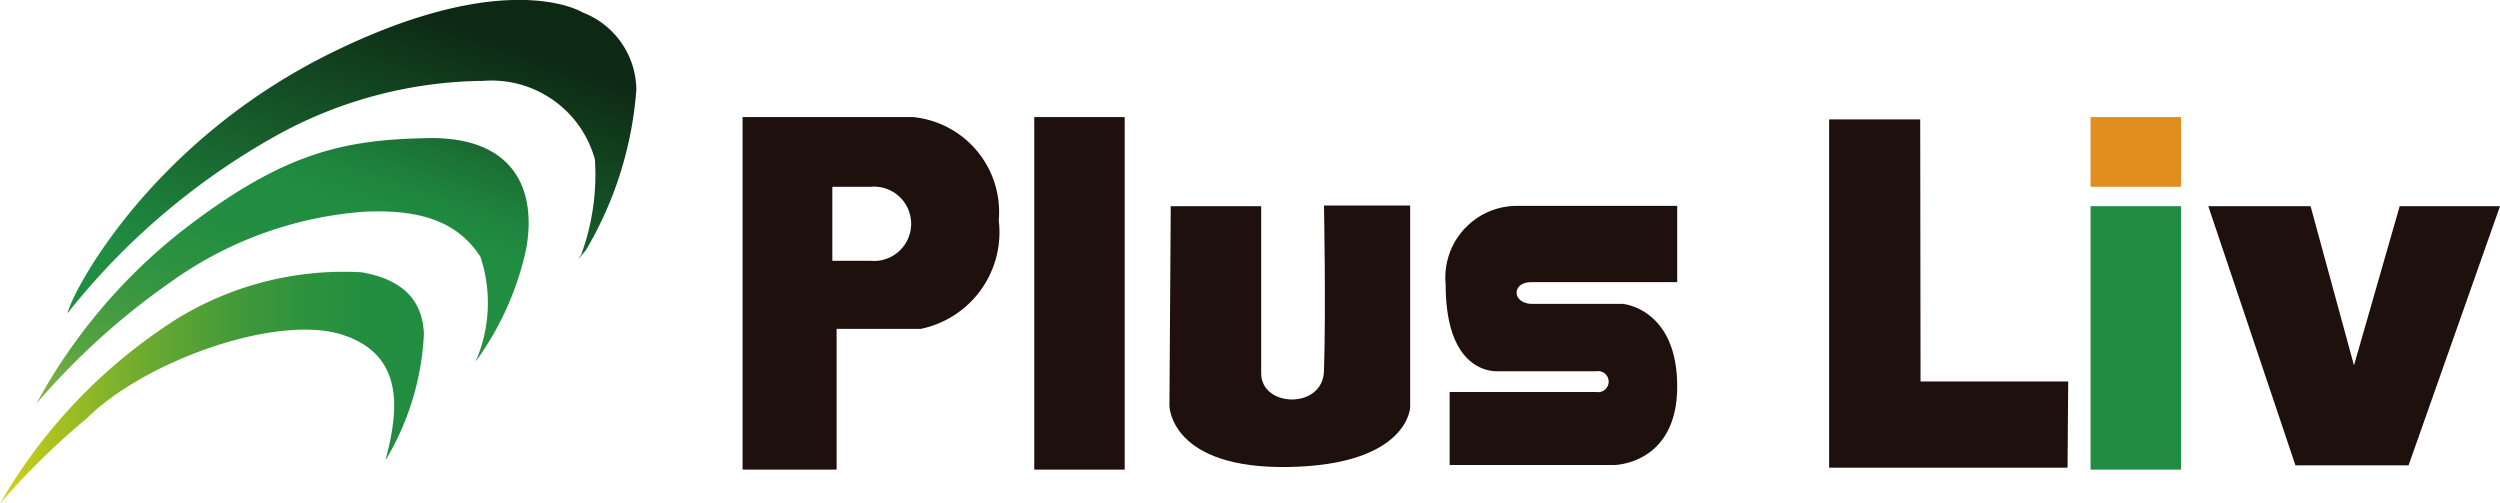 <svg xmlns="http://www.w3.org/2000/svg" xmlns:xlink="http://www.w3.org/1999/xlink" viewBox="0 0 76.02 15.31" aria-label="株式会社プラスリブ"><title>株式会社プラスリブ</title><desc>ロゴ</desc><defs><linearGradient id="a" x1="7.36" y1="16.28" x2="12.9" y2="0.4" gradientUnits="userSpaceOnUse"><stop offset="0" stop-color="#208d41"/><stop offset="0.36" stop-color="#208d41"/><stop offset="0.42" stop-color="#208d41"/><stop offset="1" stop-color="#0d2914"/></linearGradient><linearGradient id="b" x1="6.46" y1="15.96" x2="11.99" y2="0.08" gradientUnits="userSpaceOnUse"><stop offset="0" stop-color="#bbca42"/><stop offset="0.05" stop-color="#a1c042"/><stop offset="0.14" stop-color="#7ab042"/><stop offset="0.22" stop-color="#59a441"/><stop offset="0.32" stop-color="#409a41"/><stop offset="0.41" stop-color="#2e9341"/><stop offset="0.51" stop-color="#238e41"/><stop offset="0.63" stop-color="#208d41"/><stop offset="0.69" stop-color="#1f853e"/><stop offset="0.78" stop-color="#1b7134"/><stop offset="0.89" stop-color="#144f25"/><stop offset="1" stop-color="#0d2914"/></linearGradient><linearGradient id="c" y1="11.77" x2="12.9" y2="11.77" gradientUnits="userSpaceOnUse"><stop offset="0" stop-color="#d7d317"/><stop offset="0.12" stop-color="#abc221"/><stop offset="0.26" stop-color="#81b22b"/><stop offset="0.41" stop-color="#5ea533"/><stop offset="0.55" stop-color="#439a39"/><stop offset="0.7" stop-color="#2f933d"/><stop offset="0.85" stop-color="#248e40"/><stop offset="1" stop-color="#208d41"/></linearGradient></defs><path d="M2.05,9.53c.19-.76,2.59-5.24,8-7.91S17.72.38,17.72.38a2.54,2.54,0,0,1,1.63,2.35A11.2,11.2,0,0,1,17.82,7.6c-.4.49-.15.15-.15.15a7.06,7.06,0,0,0,.42-2.9,3.26,3.26,0,0,0-3.41-2.39A13.22,13.22,0,0,0,8.23,4.22,21.39,21.39,0,0,0,2.05,9.53Z" style="fill:url(#a)"/><path d="M1.11,12.27A17,17,0,0,1,5.56,7C8.63,4.63,10.45,4.25,13,4.2s3.34,1.47,3,3.37A9.06,9.06,0,0,1,14.46,11a4.46,4.46,0,0,0,.15-3.19C14,6.87,13,6.34,11.05,6.44A11.54,11.54,0,0,0,5.17,8.59,21.79,21.79,0,0,0,1.11,12.27Z" style="fill:url(#b)"/><path d="M0,15.31A16.29,16.29,0,0,1,5.34,9.72,9.69,9.69,0,0,1,11,8.28c1.18.21,1.85.79,1.89,1.88A8.19,8.19,0,0,1,11.72,14c.37-1.4.66-3.21-1.34-3.83s-6,.82-7.74,2.55A22.7,22.7,0,0,0,0,15.31Z" style="fill:url(#c)"/><rect x="63.57" y="3.56" width="2.75" height="2.12" style="fill:#e08f1f"/><path d="M27.76,3.56H22.58V14.28h2.86V10H28A3,3,0,0,0,30.37,6.7,2.9,2.9,0,0,0,27.76,3.56ZM26.47,7.93c-.92,0-1.12,0-1.16,0V5.68h1.16A1.13,1.13,0,1,1,26.47,7.93Z" style="fill:#1e100d"/><rect x="31.45" y="3.56" width="2.75" height="10.72" style="fill:#1e100d"/><path d="M35.6,6.27l2.75,0s0,4.62,0,5.08c0,1.06,1.91,1.1,1.91-.1.06-1.85,0-5,0-5h2.62v6.14s-.06,1.74-3.68,1.81-3.64-1.86-3.64-1.86Z" style="fill:#1e100d"/><path d="M51,6.26V8.58H46.56c-.59,0-.59.63,0,.66h2.78S51,9.37,51,11.75s-1.92,2.39-1.92,2.39h-5V11.92h4.46a.32.32,0,1,0,0-.63h-3c-.18,0-1.58,0-1.58-2.64A2.18,2.18,0,0,1,46.1,6.26Z" style="fill:#1e100d"/><polygon points="55.62 3.63 58.39 3.63 58.4 11.6 62.89 11.6 62.87 14.22 55.62 14.22 55.62 3.63" style="fill:#1e100d"/><rect x="63.57" y="6.27" width="2.75" height="8.01" style="fill:#208d41"/><polygon points="67.15 6.27 69.8 14.15 73.24 14.15 76.02 6.27 72.97 6.27 71.58 11.11 70.26 6.27 67.15 6.27" style="fill:#1e100d"/></svg>
